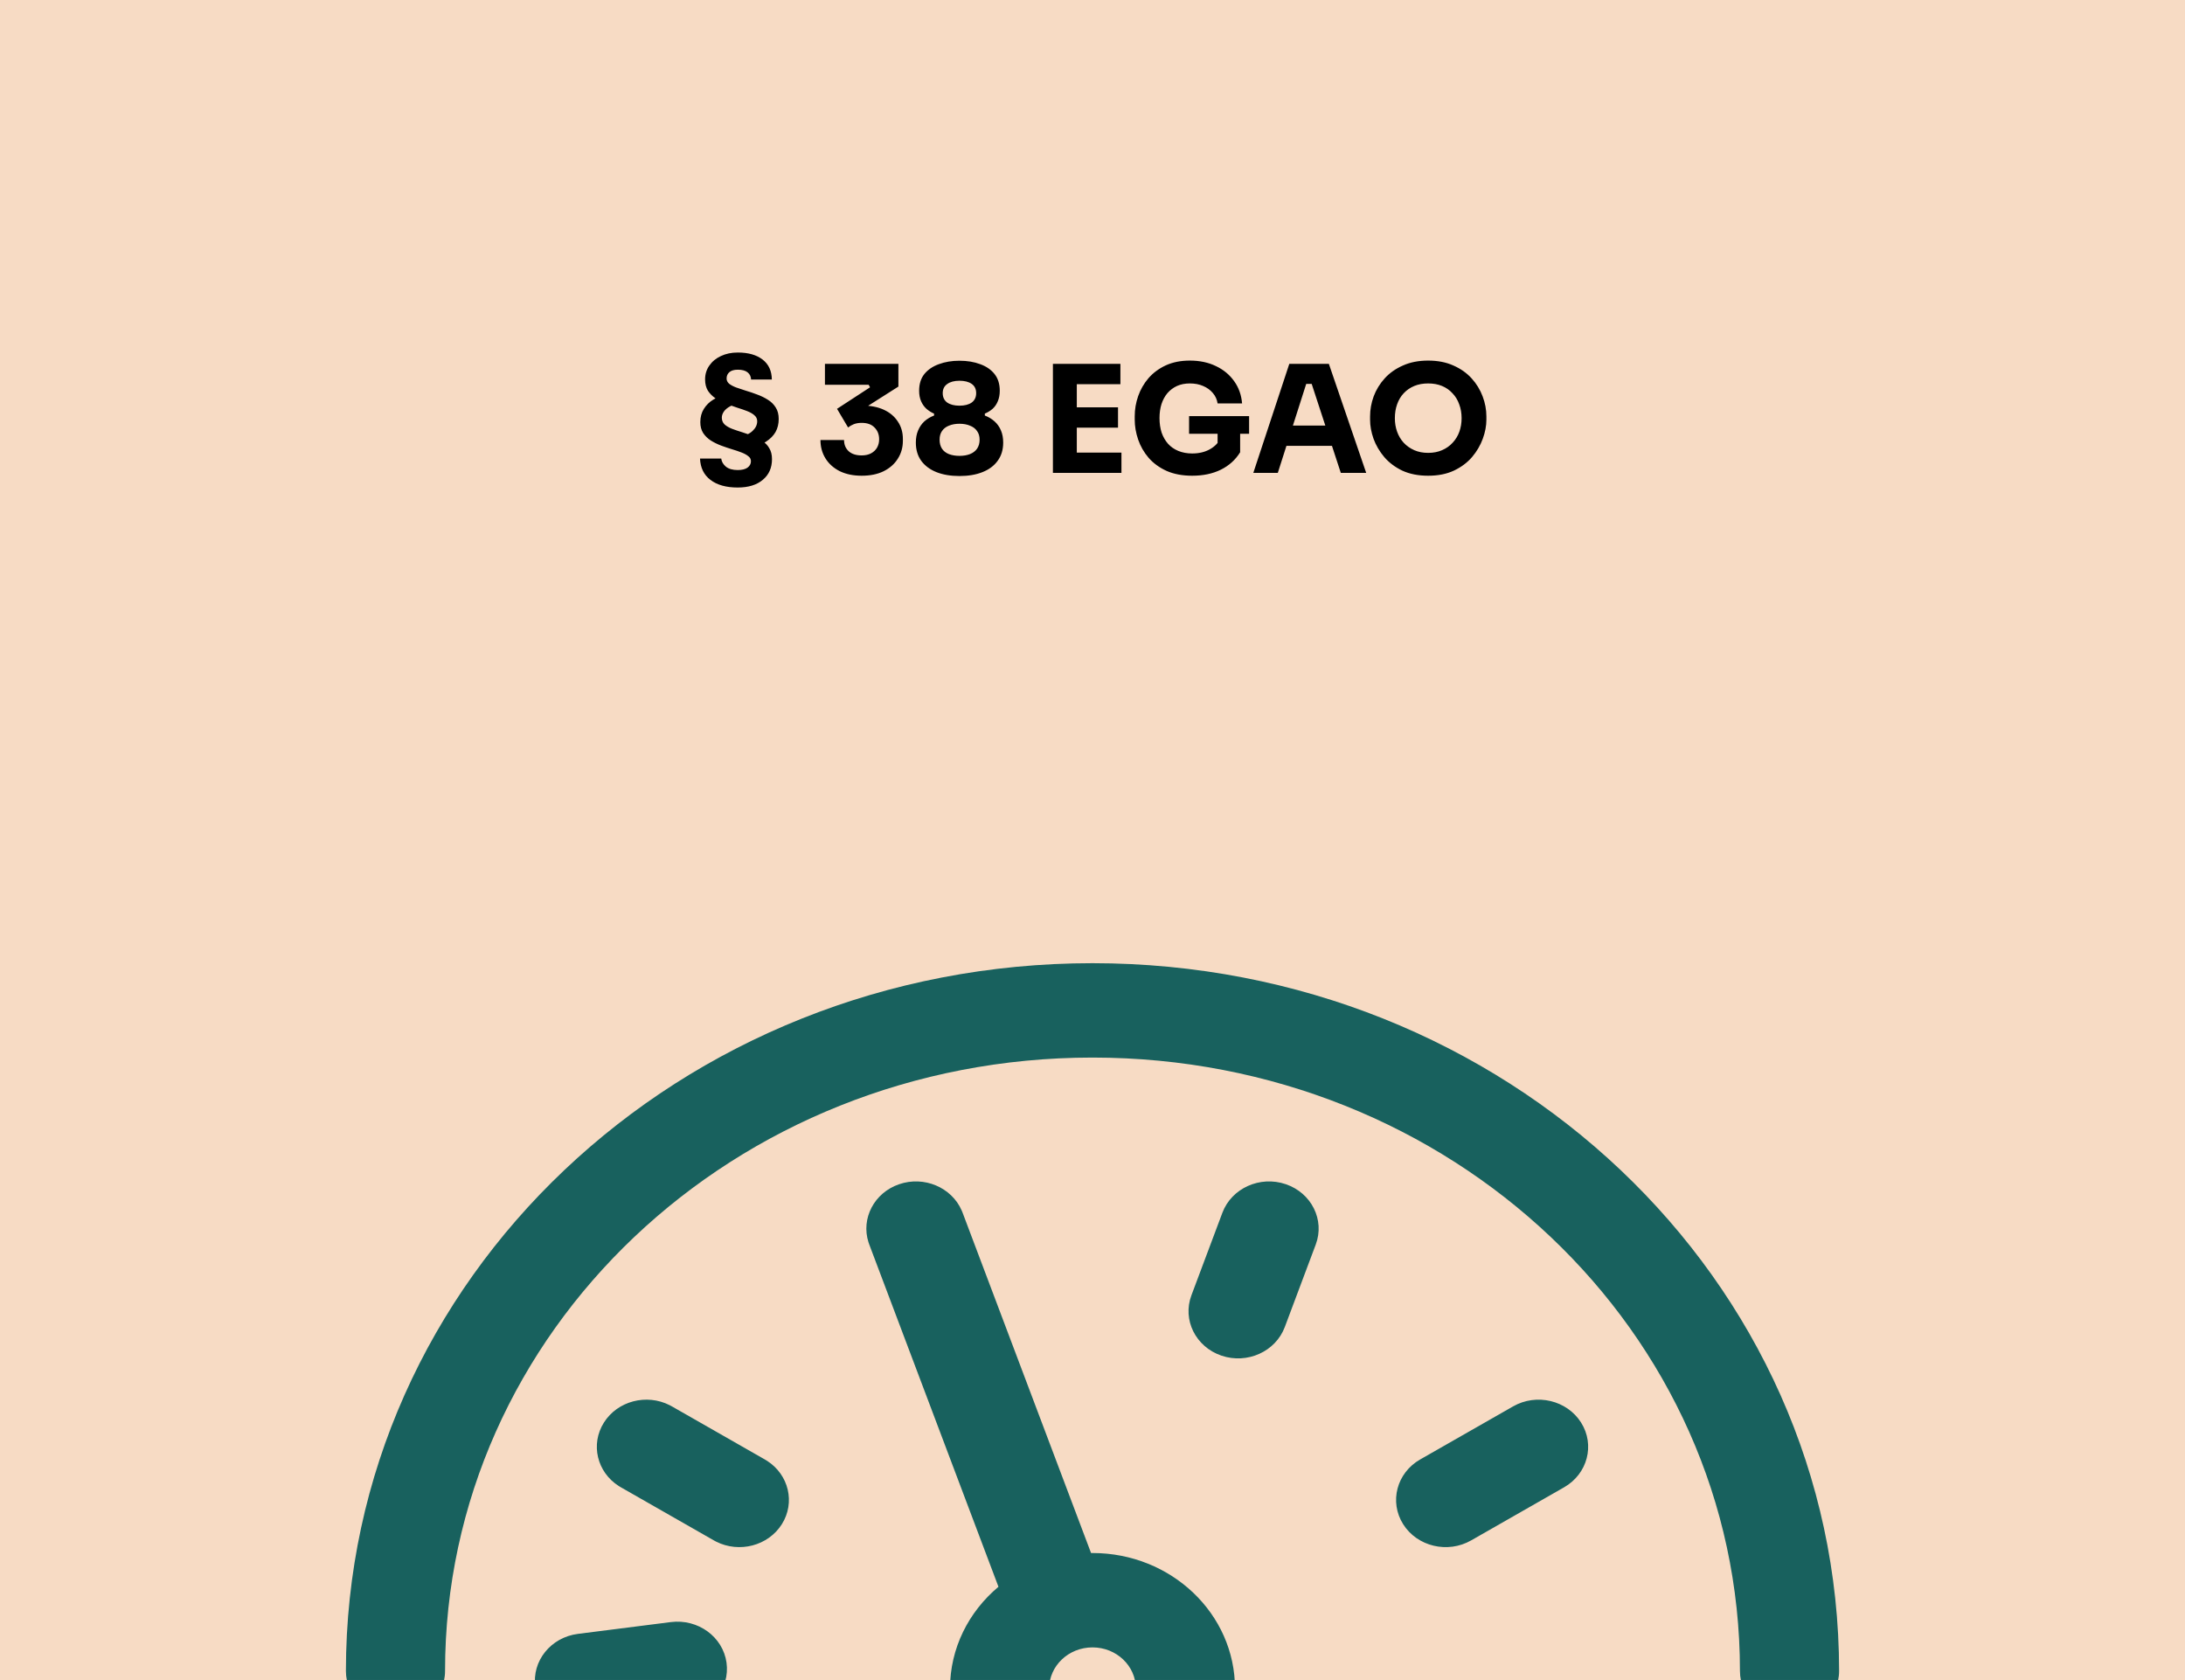 <svg width="878" height="675" viewBox="0 0 878 675" fill="none" xmlns="http://www.w3.org/2000/svg">
<g clip-path="url(#clip0_2322_3954)">
<rect width="878" height="675" fill="#F7DBC4"/>
<path d="M296.408 195.88C291.808 195.88 288.168 194.86 285.488 192.82C282.848 190.82 281.448 187.96 281.288 184.24H289.808C289.968 185.48 290.588 186.56 291.668 187.48C292.788 188.4 294.388 188.86 296.468 188.86C298.148 188.86 299.448 188.54 300.368 187.9C301.288 187.22 301.748 186.36 301.748 185.32C301.748 184.48 301.388 183.8 300.668 183.28C299.988 182.72 299.068 182.22 297.908 181.78C296.788 181.34 295.548 180.92 294.188 180.52C292.748 180.08 291.268 179.58 289.748 179.02C288.268 178.46 286.888 177.78 285.608 176.98C284.368 176.18 283.348 175.18 282.548 173.98C281.788 172.78 281.408 171.32 281.408 169.6C281.408 167.56 281.888 165.78 282.848 164.26C283.808 162.74 285.048 161.52 286.568 160.6C288.088 159.64 289.668 159.02 291.308 158.74L297.608 161.98C295.968 162.18 294.568 162.6 293.408 163.24C292.288 163.84 291.448 164.54 290.888 165.34C290.328 166.14 290.048 166.96 290.048 167.8C290.048 168.92 290.428 169.84 291.188 170.56C291.948 171.24 292.948 171.82 294.188 172.3C295.468 172.78 296.828 173.24 298.268 173.68C299.668 174.12 301.068 174.62 302.468 175.18C303.868 175.7 305.148 176.36 306.308 177.16C307.508 177.92 308.448 178.9 309.128 180.1C309.848 181.26 310.208 182.72 310.208 184.48C310.208 187.96 308.988 190.72 306.548 192.76C304.108 194.84 300.728 195.88 296.408 195.88ZM301.328 180.28L296.768 175.66C299.328 175.14 301.208 174.3 302.408 173.14C303.648 171.98 304.268 170.68 304.268 169.24C304.268 168.28 303.888 167.48 303.128 166.84C302.408 166.2 301.428 165.64 300.188 165.16C298.948 164.68 297.608 164.22 296.168 163.78C294.728 163.3 293.248 162.78 291.728 162.22C290.208 161.62 288.808 160.9 287.528 160.06C286.288 159.22 285.268 158.2 284.468 157C283.708 155.76 283.328 154.24 283.328 152.44C283.328 150.36 283.888 148.52 285.008 146.92C286.128 145.28 287.668 144 289.628 143.08C291.628 142.12 293.908 141.64 296.468 141.64C300.668 141.64 303.988 142.58 306.428 144.46C308.868 146.34 310.108 149.02 310.148 152.5H301.808C301.768 151.3 301.308 150.34 300.428 149.62C299.548 148.9 298.228 148.54 296.468 148.54C294.948 148.54 293.808 148.88 293.048 149.56C292.328 150.2 291.968 151.04 291.968 152.08C291.968 152.88 292.308 153.58 292.988 154.18C293.708 154.74 294.648 155.24 295.808 155.68C296.968 156.08 298.228 156.5 299.588 156.94C301.108 157.38 302.648 157.9 304.208 158.5C305.768 159.06 307.208 159.76 308.528 160.6C309.848 161.4 310.908 162.44 311.708 163.72C312.508 164.96 312.908 166.5 312.908 168.34C312.908 170.3 312.488 172.04 311.648 173.56C310.808 175.04 309.528 176.34 307.808 177.46C306.128 178.58 303.968 179.52 301.328 180.28ZM346.245 191.14C342.845 191.14 339.885 190.52 337.365 189.28C334.885 188 332.985 186.28 331.665 184.12C330.345 181.96 329.685 179.52 329.685 176.8H339.165C339.165 178.64 339.785 180.14 341.025 181.3C342.265 182.42 344.005 182.98 346.245 182.98C347.725 182.98 348.985 182.7 350.025 182.14C351.065 181.58 351.865 180.82 352.425 179.86C352.985 178.86 353.265 177.74 353.265 176.5C353.265 174.58 352.645 173 351.405 171.76C350.205 170.52 348.485 169.9 346.245 169.9C345.045 169.9 343.985 170.08 343.065 170.44C342.185 170.8 341.425 171.24 340.785 171.76L336.345 164.26L349.605 155.62L349.065 154.6H331.485V146.2H361.005V155.32L345.705 165.04L340.905 163.72C341.705 163.48 342.545 163.3 343.425 163.18C344.345 163.02 345.325 162.94 346.365 162.94C349.765 162.94 352.685 163.5 355.125 164.62C357.565 165.74 359.445 167.32 360.765 169.36C362.125 171.36 362.805 173.7 362.805 176.38V177.1C362.805 179.78 362.125 182.18 360.765 184.3C359.445 186.42 357.545 188.1 355.065 189.34C352.625 190.54 349.685 191.14 346.245 191.14ZM385.535 191.26C382.015 191.26 378.935 190.74 376.295 189.7C373.695 188.66 371.655 187.14 370.175 185.14C368.735 183.14 368.015 180.7 368.015 177.82C368.015 175.98 368.315 174.36 368.915 172.96C369.515 171.52 370.355 170.3 371.435 169.3C372.555 168.3 373.855 167.52 375.335 166.96V166.18C374.215 165.7 373.195 165.06 372.275 164.26C371.355 163.42 370.635 162.4 370.115 161.2C369.595 160 369.335 158.6 369.335 157C369.335 154.28 370.035 152.04 371.435 150.28C372.875 148.52 374.815 147.2 377.255 146.32C379.735 145.4 382.495 144.94 385.535 144.94C388.655 144.94 391.435 145.4 393.875 146.32C396.315 147.2 398.235 148.52 399.635 150.28C401.035 152.04 401.735 154.28 401.735 157C401.735 158.6 401.475 160 400.955 161.2C400.475 162.4 399.775 163.42 398.855 164.26C397.935 165.06 396.895 165.7 395.735 166.18V166.96C397.215 167.52 398.515 168.3 399.635 169.3C400.755 170.3 401.615 171.52 402.215 172.96C402.815 174.36 403.115 175.98 403.115 177.82C403.115 180.7 402.375 183.14 400.895 185.14C399.455 187.14 397.415 188.66 394.775 189.7C392.175 190.74 389.095 191.26 385.535 191.26ZM385.535 183.16C387.175 183.16 388.595 182.92 389.795 182.44C390.995 181.96 391.935 181.24 392.615 180.28C393.295 179.28 393.635 178.08 393.635 176.68C393.635 175.28 393.295 174.12 392.615 173.2C391.975 172.24 391.035 171.52 389.795 171.04C388.595 170.52 387.175 170.26 385.535 170.26C383.935 170.26 382.515 170.52 381.275 171.04C380.075 171.52 379.155 172.24 378.515 173.2C377.875 174.12 377.555 175.28 377.555 176.68C377.555 178.08 377.875 179.28 378.515 180.28C379.155 181.24 380.075 181.96 381.275 182.44C382.515 182.92 383.935 183.16 385.535 183.16ZM385.535 163C387.615 163 389.255 162.58 390.455 161.74C391.655 160.86 392.255 159.6 392.255 157.96C392.255 156.32 391.655 155.08 390.455 154.24C389.255 153.4 387.615 152.98 385.535 152.98C383.455 152.98 381.815 153.42 380.615 154.3C379.415 155.14 378.815 156.36 378.815 157.96C378.815 159.6 379.415 160.86 380.615 161.74C381.855 162.58 383.495 163 385.535 163ZM423.092 190V146.2H432.692V190H423.092ZM431.492 190V181.84H450.632V190H431.492ZM431.492 171.82V163.66H449.252V171.82H431.492ZM431.492 154.36V146.2H450.212V154.36H431.492ZM479.067 191.14C475.147 191.14 471.727 190.5 468.807 189.22C465.887 187.9 463.467 186.14 461.547 183.94C459.667 181.74 458.267 179.3 457.347 176.62C456.427 173.94 455.967 171.26 455.967 168.58V167.26C455.967 164.5 456.427 161.8 457.347 159.16C458.267 156.52 459.647 154.12 461.487 151.96C463.367 149.8 465.687 148.08 468.447 146.8C471.247 145.52 474.467 144.88 478.107 144.88C482.067 144.88 485.567 145.62 488.607 147.1C491.647 148.54 494.087 150.56 495.927 153.16C497.767 155.72 498.827 158.7 499.107 162.1H489.267C489.027 160.5 488.387 159.1 487.347 157.9C486.347 156.7 485.047 155.76 483.447 155.08C481.887 154.4 480.107 154.06 478.107 154.06C476.187 154.06 474.467 154.4 472.947 155.08C471.467 155.76 470.187 156.72 469.107 157.96C468.067 159.2 467.267 160.68 466.707 162.4C466.187 164.08 465.927 165.94 465.927 167.98C465.927 170.1 466.207 172.04 466.767 173.8C467.367 175.52 468.227 177.02 469.347 178.3C470.467 179.54 471.847 180.5 473.487 181.18C475.167 181.86 477.027 182.2 479.067 182.2C481.787 182.2 484.147 181.64 486.147 180.52C488.147 179.4 489.587 177.92 490.467 176.08L489.267 182.8V172.36H498.327V181.72C496.447 184.76 493.847 187.1 490.527 188.74C487.247 190.34 483.427 191.14 479.067 191.14ZM477.807 174.28V167.2H501.927V174.28H477.807ZM503.62 190L518.08 146.2H533.98L548.98 190H538.78L526.66 152.98L529.78 154.24H522.04L525.28 152.98L513.46 190H503.62ZM514.6 179.14L517.6 170.98H534.76L537.82 179.14H514.6ZM573.877 191.14C569.917 191.14 566.457 190.46 563.497 189.1C560.577 187.7 558.157 185.88 556.237 183.64C554.317 181.36 552.877 178.9 551.917 176.26C550.997 173.62 550.537 171.08 550.537 168.64V167.32C550.537 164.6 551.017 161.92 551.977 159.28C552.977 156.6 554.457 154.18 556.417 152.02C558.377 149.86 560.817 148.14 563.737 146.86C566.657 145.54 570.037 144.88 573.877 144.88C577.717 144.88 581.097 145.54 584.017 146.86C586.937 148.14 589.377 149.86 591.337 152.02C593.297 154.18 594.777 156.6 595.777 159.28C596.777 161.92 597.277 164.6 597.277 167.32V168.64C597.277 171.08 596.797 173.62 595.837 176.26C594.877 178.9 593.437 181.36 591.517 183.64C589.597 185.88 587.157 187.7 584.197 189.1C581.277 190.46 577.837 191.14 573.877 191.14ZM573.877 181.96C575.957 181.96 577.817 181.6 579.457 180.88C581.137 180.16 582.557 179.16 583.717 177.88C584.917 176.6 585.817 175.12 586.417 173.44C587.017 171.76 587.317 169.96 587.317 168.04C587.317 166 586.997 164.14 586.357 162.46C585.757 160.74 584.857 159.26 583.657 158.02C582.497 156.74 581.097 155.76 579.457 155.08C577.817 154.4 575.957 154.06 573.877 154.06C571.797 154.06 569.937 154.4 568.297 155.08C566.657 155.76 565.237 156.74 564.037 158.02C562.877 159.26 561.997 160.74 561.397 162.46C560.797 164.14 560.497 166 560.497 168.04C560.497 169.96 560.797 171.76 561.397 173.44C561.997 175.12 562.877 176.6 564.037 177.88C565.237 179.16 566.657 180.16 568.297 180.88C569.937 181.6 571.797 181.96 573.877 181.96Z" fill="black"/>
<g filter="url(#filter0_d_2322_3954)">
<path d="M456.427 674.493C456.427 665.331 448.625 657.904 439 657.904C429.375 657.904 421.573 665.331 421.573 674.493C421.573 683.654 429.376 691.082 439 691.082C448.624 691.082 456.427 683.654 456.427 674.493ZM586.062 700.425C587.471 690.372 596.916 683.218 607.417 684.038L608.438 684.139L645.782 688.878L646.797 689.032C657.156 690.86 664.3 700.124 662.892 710.177C661.484 720.232 652.039 727.391 641.537 726.571L640.517 726.464L603.172 721.725L602.158 721.57C591.798 719.742 584.654 710.479 586.062 700.425ZM269.562 647.737C280.465 646.354 290.484 653.646 291.938 664.024C293.392 674.403 285.731 683.939 274.828 685.323L237.483 690.063C226.58 691.447 216.562 684.155 215.108 673.776C213.654 663.398 221.315 653.861 232.218 652.477L269.562 647.737ZM699.166 667.384C699.166 531.002 583.13 420.918 439 420.918C294.87 420.918 178.834 531.002 178.834 667.384C178.834 677.854 169.917 686.342 158.917 686.342C147.917 686.342 139 677.854 139 667.384C139 509.902 273.037 383 439 383C604.963 383 739 509.902 739 667.384C739 677.854 730.083 686.342 719.083 686.342C708.083 686.342 699.166 677.854 699.166 667.384ZM242.668 567.577C248.151 558.879 259.803 555.873 269.102 560.592L269.992 561.072L307.336 582.4L308.201 582.922C316.952 588.51 319.651 599.711 314.17 608.41C308.688 617.108 297.035 620.113 287.737 615.395L286.846 614.915L249.502 593.586L248.637 593.065C239.886 587.476 237.186 576.276 242.668 567.577ZM608.008 561.072C617.44 555.686 629.673 558.599 635.332 567.577C640.99 576.555 637.93 588.199 628.498 593.586L591.154 614.915C581.721 620.301 569.489 617.388 563.83 608.41C558.172 599.431 561.232 587.787 570.664 582.4L608.008 561.072ZM491.195 483.269C494.895 473.408 506.293 468.272 516.651 471.793C527.01 475.314 532.411 486.159 528.714 496.019L516.266 529.197C512.566 539.057 501.168 544.199 490.809 540.679C480.451 537.157 475.049 526.307 478.747 516.447L491.195 483.269ZM496.261 674.493C496.261 704.596 470.624 729 439 729C407.376 729 381.739 704.596 381.739 674.493C381.739 658.175 389.279 643.543 401.214 633.554L349.305 496.054L348.981 495.13C345.924 485.531 351.283 475.235 361.311 471.805C371.339 468.374 382.358 473.067 386.419 482.321L386.793 483.233L438.421 619.998C438.614 619.996 438.807 619.986 439 619.986C470.623 619.986 496.261 644.388 496.261 674.493Z" fill="#18615E"/>
</g>
</g>
<defs>
<filter id="filter0_d_2322_3954" x="109" y="357" width="660" height="406" filterUnits="userSpaceOnUse" color-interpolation-filters="sRGB">
<feFlood flood-opacity="0" result="BackgroundImageFix"/>
<feColorMatrix in="SourceAlpha" type="matrix" values="0 0 0 0 0 0 0 0 0 0 0 0 0 0 0 0 0 0 127 0" result="hardAlpha"/>
<feOffset dy="4"/>
<feGaussianBlur stdDeviation="15"/>
<feComposite in2="hardAlpha" operator="out"/>
<feColorMatrix type="matrix" values="0 0 0 0 0 0 0 0 0 0 0 0 0 0 0 0 0 0 0.2 0"/>
<feBlend mode="normal" in2="BackgroundImageFix" result="effect1_dropShadow_2322_3954"/>
<feBlend mode="normal" in="SourceGraphic" in2="effect1_dropShadow_2322_3954" result="shape"/>
</filter>
<clipPath id="clip0_2322_3954">
<rect width="878" height="675" fill="white"/>
</clipPath>
</defs>
</svg>
